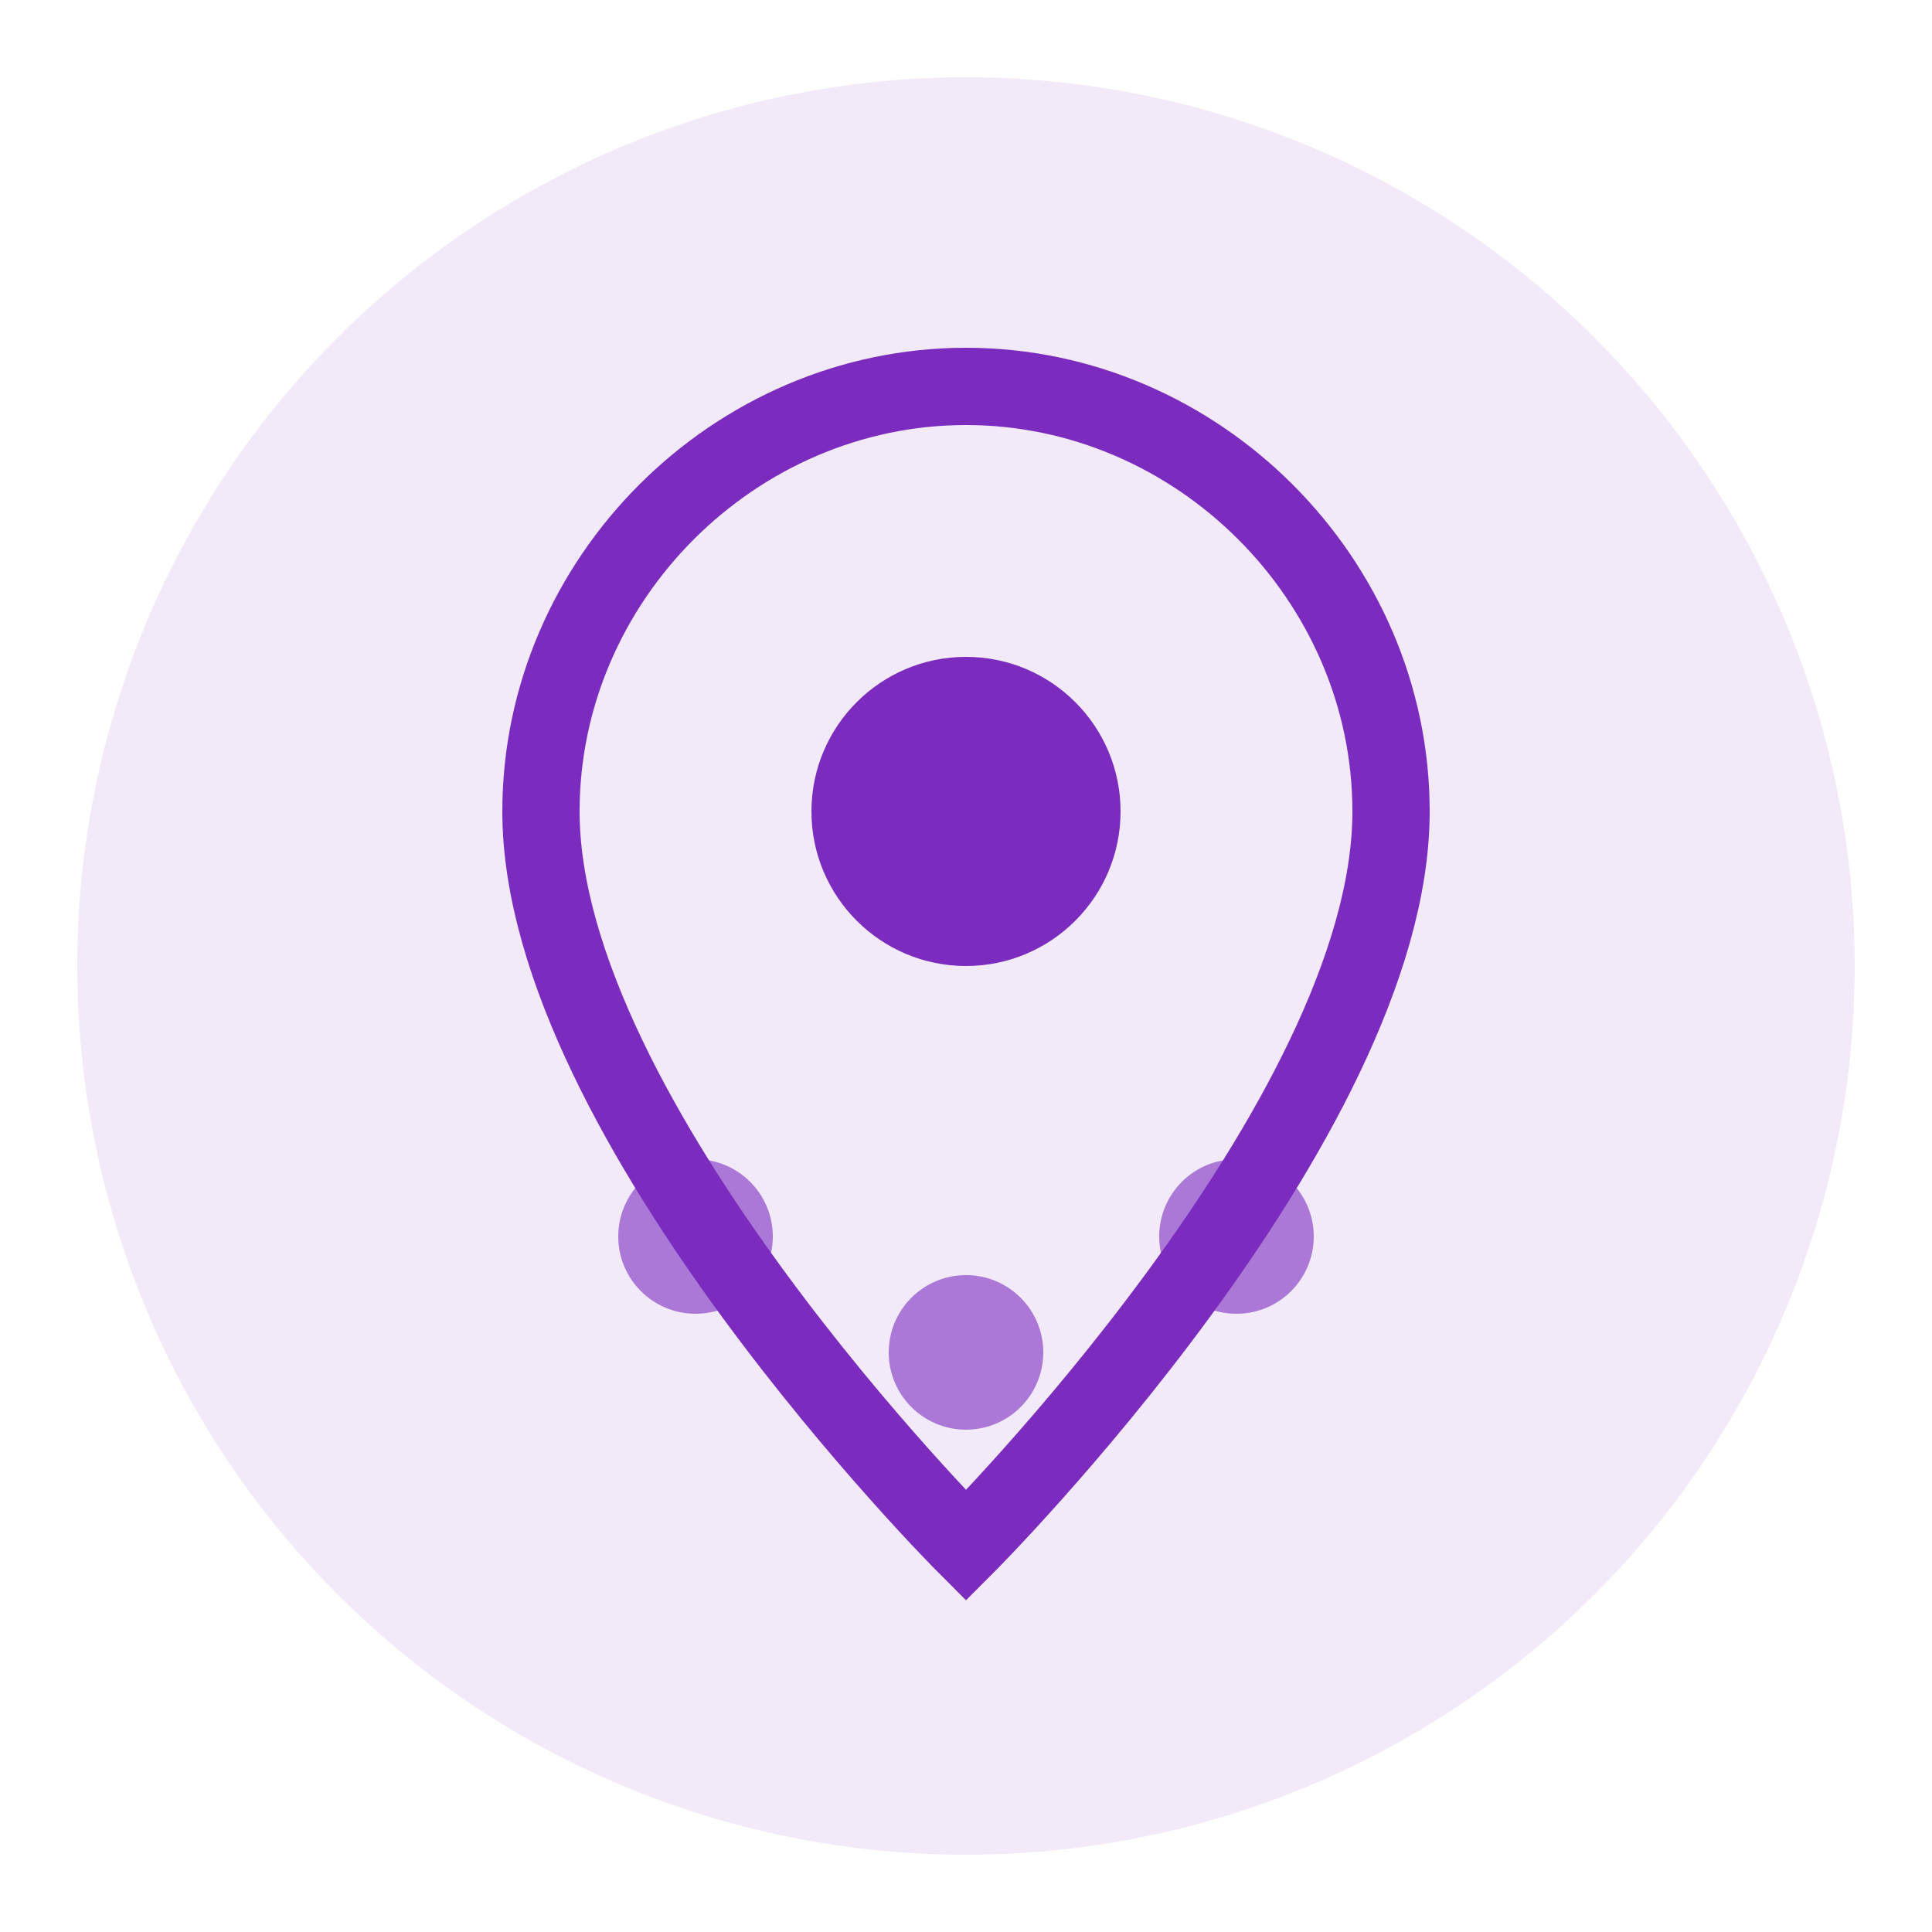 <svg width="50" height="50" viewBox="0 0 50 50" xmlns="http://www.w3.org/2000/svg">
  <circle cx="25" cy="25" r="23" fill="#7b2cbf" opacity="0.1"/>
  <path d="M25 10c-6 0-11 5-11 11 0 8 11 19 11 19s11-11 11-19c0-6-5-11-11-11z" fill="none" stroke="#7b2cbf" stroke-width="2"/>
  <circle cx="25" cy="21" r="4" fill="#7b2cbf"/>
  <circle cx="18" cy="32" r="2" fill="#7b2cbf" opacity="0.6"/>
  <circle cx="32" cy="32" r="2" fill="#7b2cbf" opacity="0.6"/>
  <circle cx="25" cy="35" r="2" fill="#7b2cbf" opacity="0.6"/>
</svg>